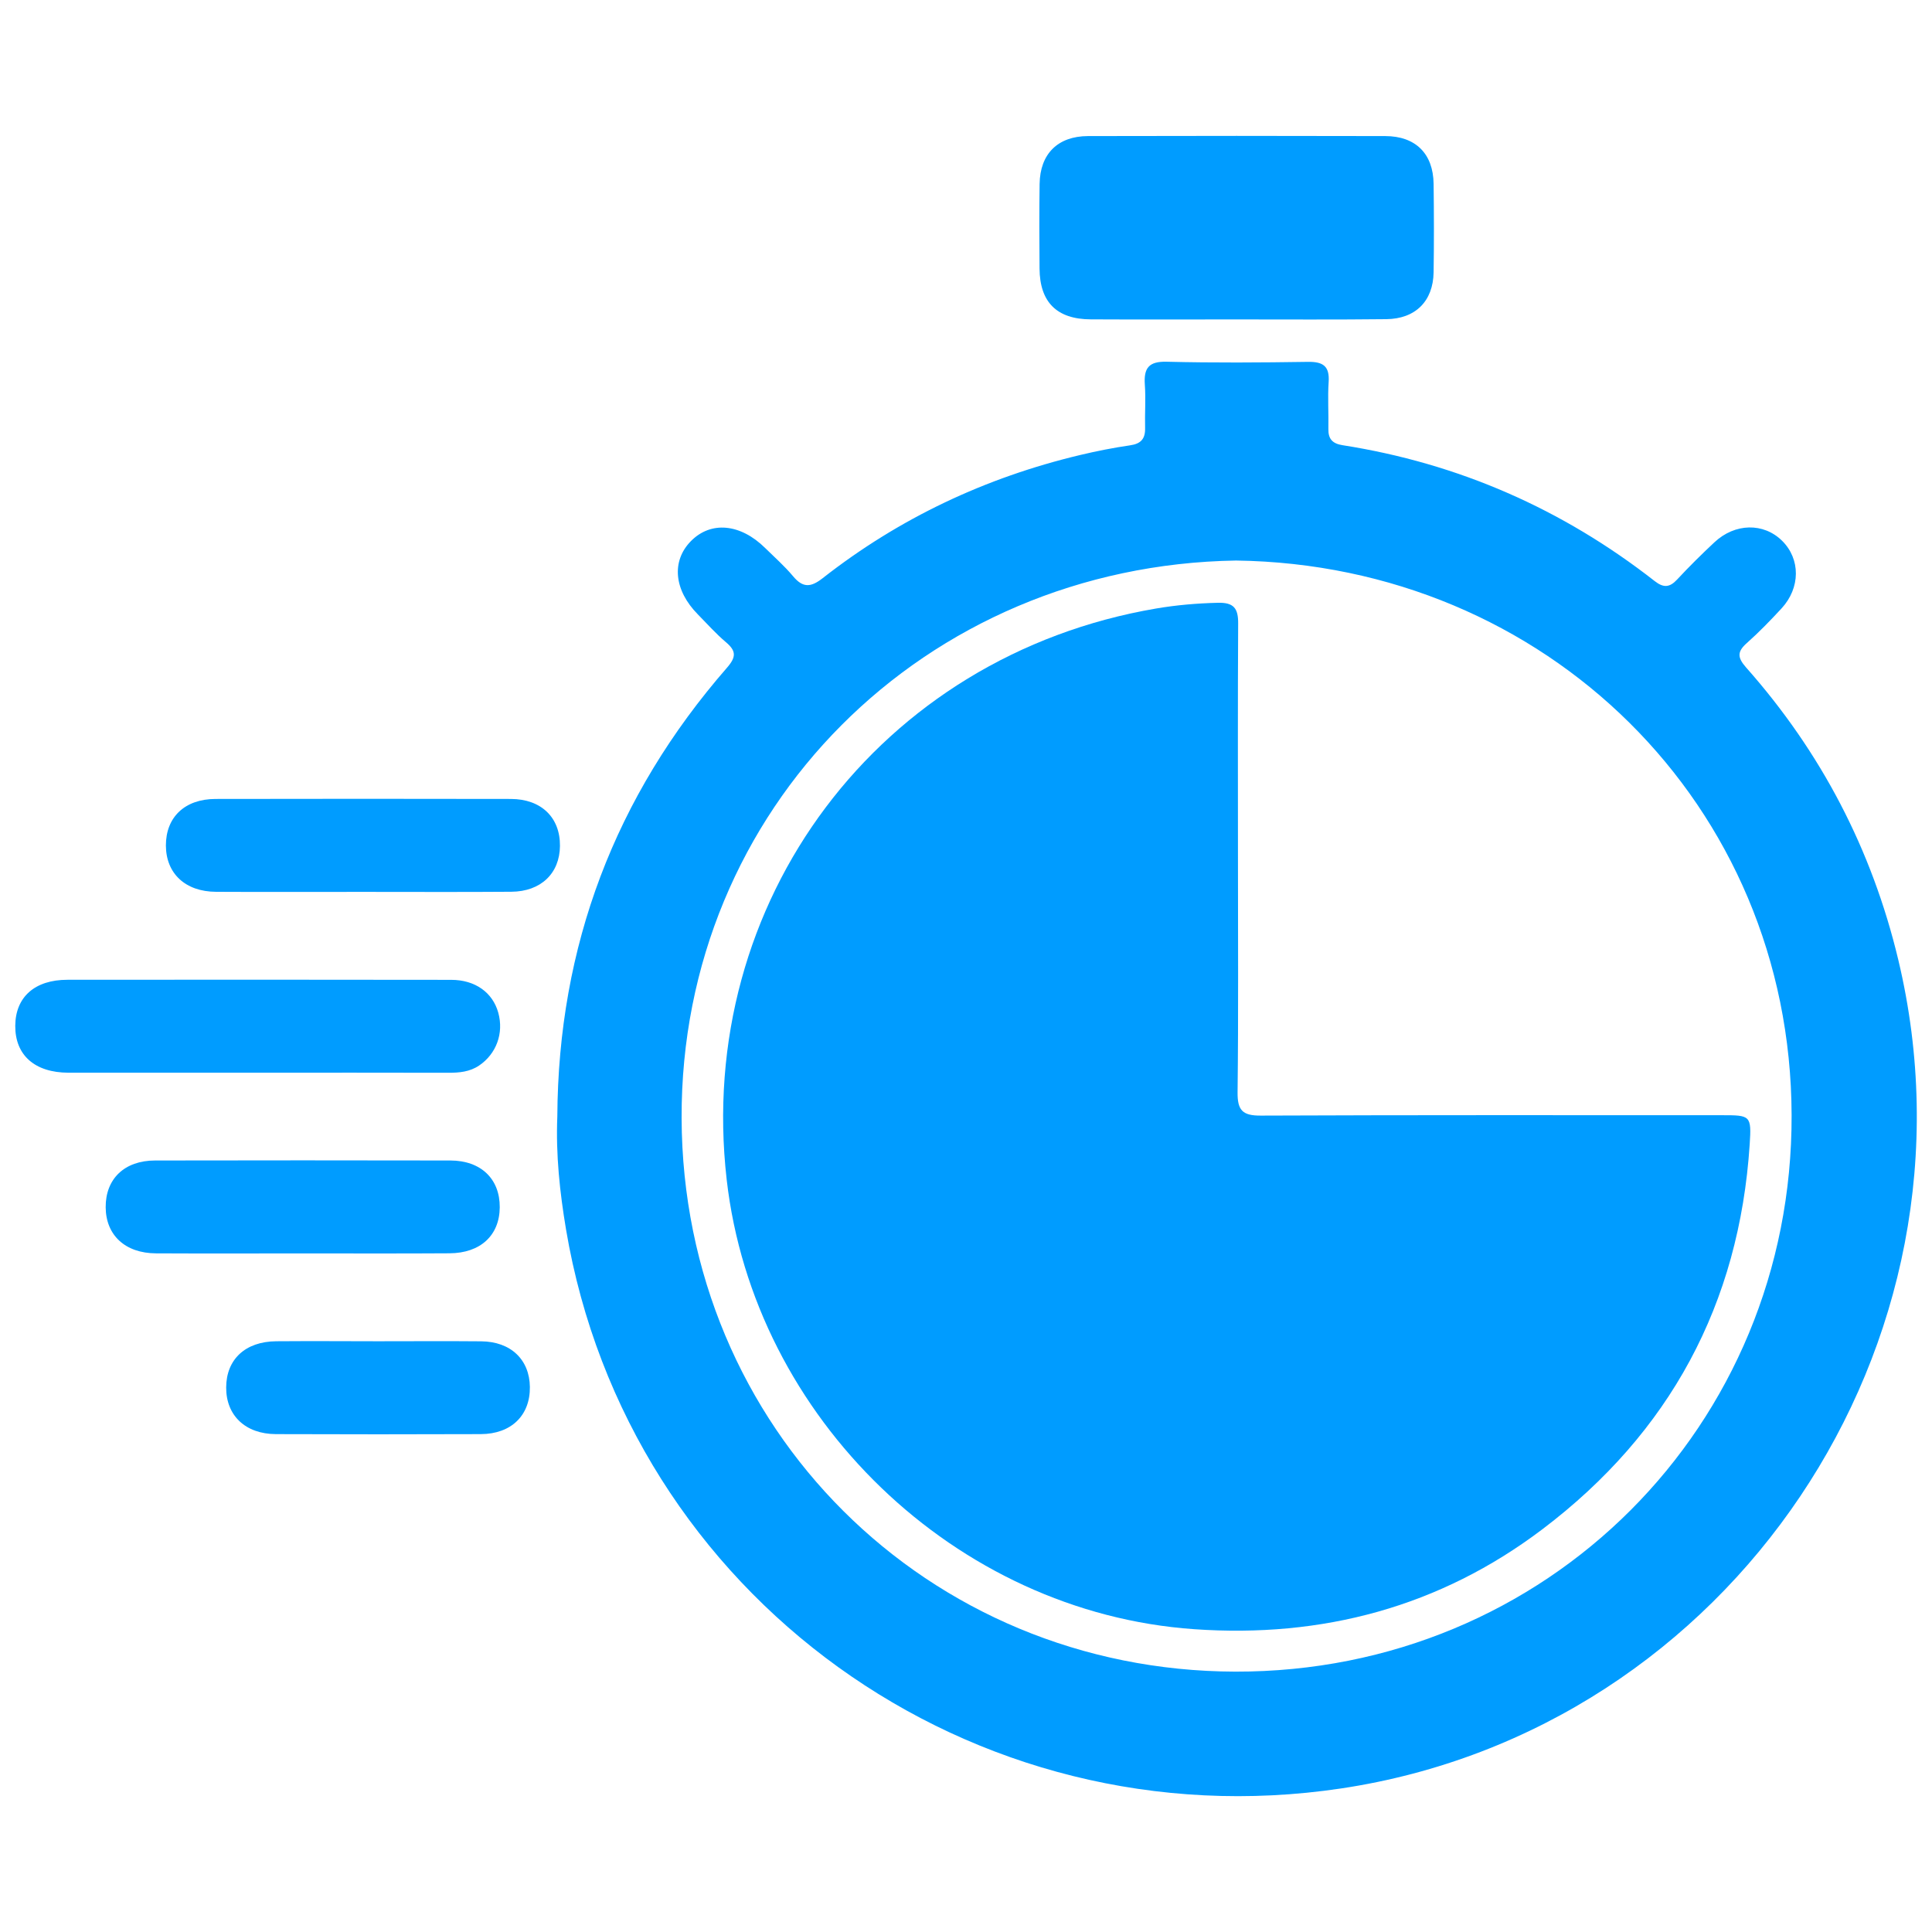 <?xml version="1.0" encoding="UTF-8"?>
<!-- Generator: Adobe Illustrator 24.0.0, SVG Export Plug-In . SVG Version: 6.00 Build 0)  -->
<svg xmlns="http://www.w3.org/2000/svg" xmlns:xlink="http://www.w3.org/1999/xlink" version="1.1" id="Layer_1" x="0px" y="0px" viewBox="0 0 30 30" xml:space="preserve">
<g>
	<path fill="#009CFF" d="M8.654,17.34c0.014-2.649,0.894-4.974,2.634-6.971c0.147-0.169,0.144-0.262-0.017-0.398   c-0.156-0.132-0.292-0.286-0.436-0.432c-0.369-0.374-0.412-0.825-0.108-1.135c0.31-0.317,0.77-0.275,1.156,0.107   c0.146,0.144,0.301,0.28,0.431,0.436c0.152,0.182,0.274,0.177,0.459,0.032c1.191-0.933,2.53-1.564,4.001-1.914   c0.255-0.061,0.514-0.112,0.774-0.15c0.169-0.024,0.237-0.102,0.233-0.269c-0.006-0.224,0.012-0.449-0.004-0.672   c-0.018-0.257,0.059-0.364,0.339-0.357c0.73,0.018,1.462,0.013,2.192,0.002c0.235-0.004,0.34,0.065,0.323,0.313   c-0.016,0.242,0.001,0.487-0.004,0.731c-0.003,0.155,0.066,0.226,0.22,0.25c1.799,0.282,3.414,0.99,4.848,2.111   c0.136,0.106,0.231,0.1,0.347-0.025c0.186-0.2,0.38-0.392,0.579-0.578c0.32-0.3,0.764-0.307,1.051-0.024   c0.287,0.283,0.287,0.731-0.009,1.051c-0.172,0.186-0.349,0.369-0.538,0.537c-0.149,0.132-0.15,0.222-0.014,0.377   c1.166,1.315,1.956,2.83,2.365,4.54c1.427,5.97-2.603,11.963-8.652,12.869c-5.737,0.859-11.074-2.99-12.035-8.681   C8.692,18.51,8.63,17.929,8.654,17.34z M19.193,8.704c-4.838,0.077-8.625,3.85-8.609,8.658c0.016,4.823,3.82,8.584,8.598,8.595   c4.836,0.011,8.654-3.816,8.638-8.643C27.806,12.49,23.998,8.769,19.193,8.704z"></path>
	<path fill="#009CFF" d="M19.188,4.96c-0.75,0-1.5,0.003-2.25-0.001c-0.527-0.002-0.792-0.266-0.796-0.788   c-0.004-0.438-0.005-0.877,0.001-1.315c0.007-0.466,0.281-0.741,0.751-0.743c1.539-0.004,3.078-0.004,4.616,0   c0.472,0.001,0.745,0.274,0.751,0.742c0.006,0.458,0.007,0.916,0,1.373c-0.007,0.449-0.283,0.724-0.736,0.728   C20.747,4.965,19.968,4.96,19.188,4.96z"></path>
	<path fill="#009CFF" d="M3.985,16.657c-0.974,0-1.947,0.001-2.921,0c-0.525-0.001-0.83-0.273-0.827-0.729   c0.003-0.445,0.302-0.714,0.81-0.714c1.986-0.002,3.973-0.002,5.959,0.001c0.373,0,0.644,0.197,0.731,0.509   c0.089,0.32-0.03,0.641-0.298,0.822c-0.146,0.098-0.307,0.112-0.475,0.112C5.972,16.656,4.979,16.656,3.985,16.657z"></path>
	<path fill="#009CFF" d="M5.633,13.849c-0.759,0-1.519,0.003-2.278-0.001c-0.477-0.002-0.777-0.284-0.779-0.718   c-0.001-0.44,0.292-0.723,0.771-0.724c1.528-0.003,3.057-0.003,4.585,0c0.474,0.001,0.768,0.29,0.763,0.731   c-0.004,0.425-0.297,0.707-0.755,0.71C7.171,13.853,6.402,13.849,5.633,13.849z"></path>
	<path fill="#009CFF" d="M4.701,19.463c-0.759,0-1.519,0.003-2.278-0.001c-0.479-0.002-0.779-0.282-0.782-0.715   c-0.003-0.441,0.29-0.726,0.767-0.727c1.528-0.003,3.057-0.003,4.585,0c0.476,0.001,0.77,0.287,0.767,0.727   c-0.003,0.436-0.3,0.712-0.781,0.714C6.22,19.466,5.46,19.463,4.701,19.463z"></path>
	<path fill="#009CFF" d="M5.866,20.827c0.535,0,1.071-0.004,1.606,0.001c0.459,0.004,0.751,0.284,0.756,0.709   c0.005,0.441-0.289,0.73-0.762,0.732c-1.061,0.004-2.122,0.004-3.183,0c-0.473-0.002-0.773-0.29-0.771-0.725   c0.002-0.437,0.298-0.713,0.778-0.717C4.815,20.823,5.34,20.826,5.866,20.827z"></path>
	<path fill="#009CFF" d="M19.223,13.336c0,1.208,0.008,2.416-0.006,3.624c-0.003,0.28,0.076,0.365,0.36,0.363   c2.387-0.01,4.774-0.006,7.16-0.006c0.443,0,0.462,0.002,0.432,0.454c-0.162,2.479-1.241,4.478-3.216,5.973   c-1.596,1.209-3.422,1.694-5.411,1.554c-3.705-0.259-6.834-3.275-7.258-6.98c-0.495-4.321,2.372-8.137,6.668-8.869   c0.315-0.054,0.636-0.081,0.959-0.089c0.246-0.006,0.317,0.085,0.315,0.322C19.219,10.9,19.223,12.118,19.223,13.336z"></path>
</g>
</svg>
